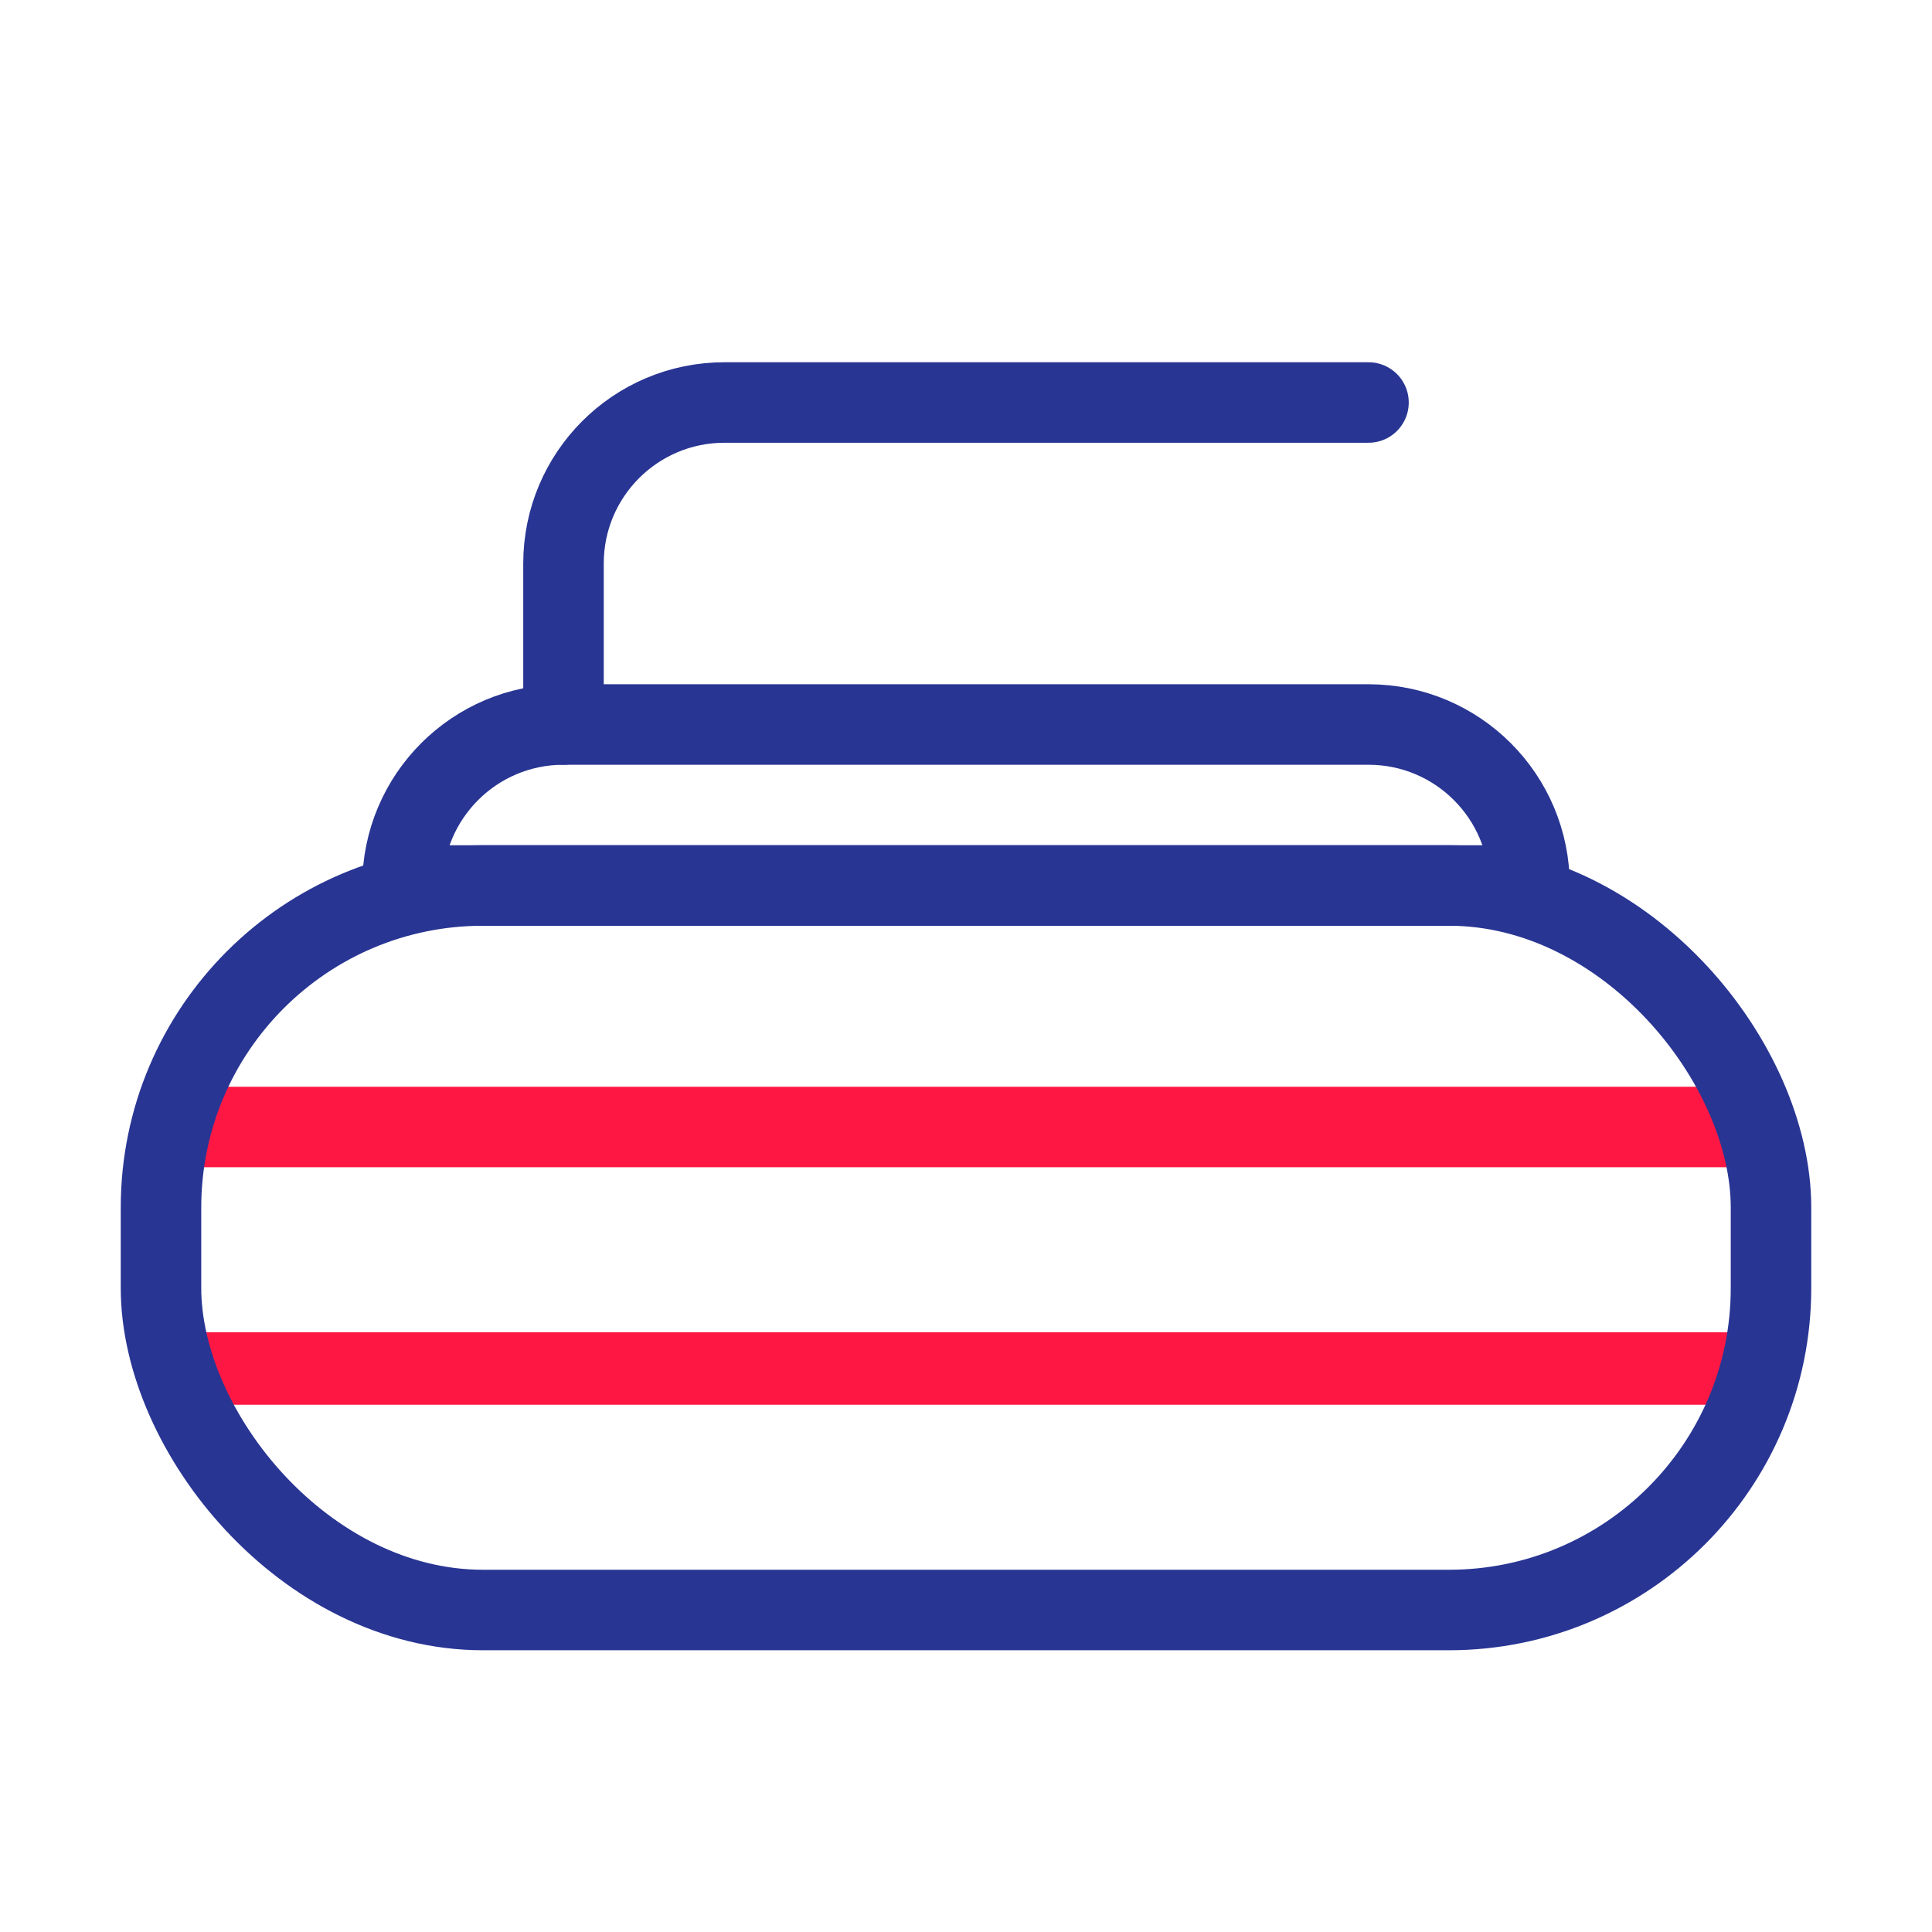 <svg width="24" height="24" viewBox="0 0 24 24" fill="none" xmlns="http://www.w3.org/2000/svg"><path d="M7 9V7C7 5.895 7.895 5 9 5H17" stroke="#283593" stroke-linecap="round" stroke-linejoin="round"/><path d="M5 11C5 9.895 5.895 9 7 9H17C18.105 9 19 9.895 19 11V11H5V11Z" stroke="#283593"/><path d="M22 14H2" stroke="#FF1744" stroke-linejoin="round"/><path d="M22 17H2" stroke="#FF1744" stroke-width="0.9" stroke-linejoin="round"/><rect x="2" y="11" width="20" height="9" rx="4" stroke="#283593"/></svg>